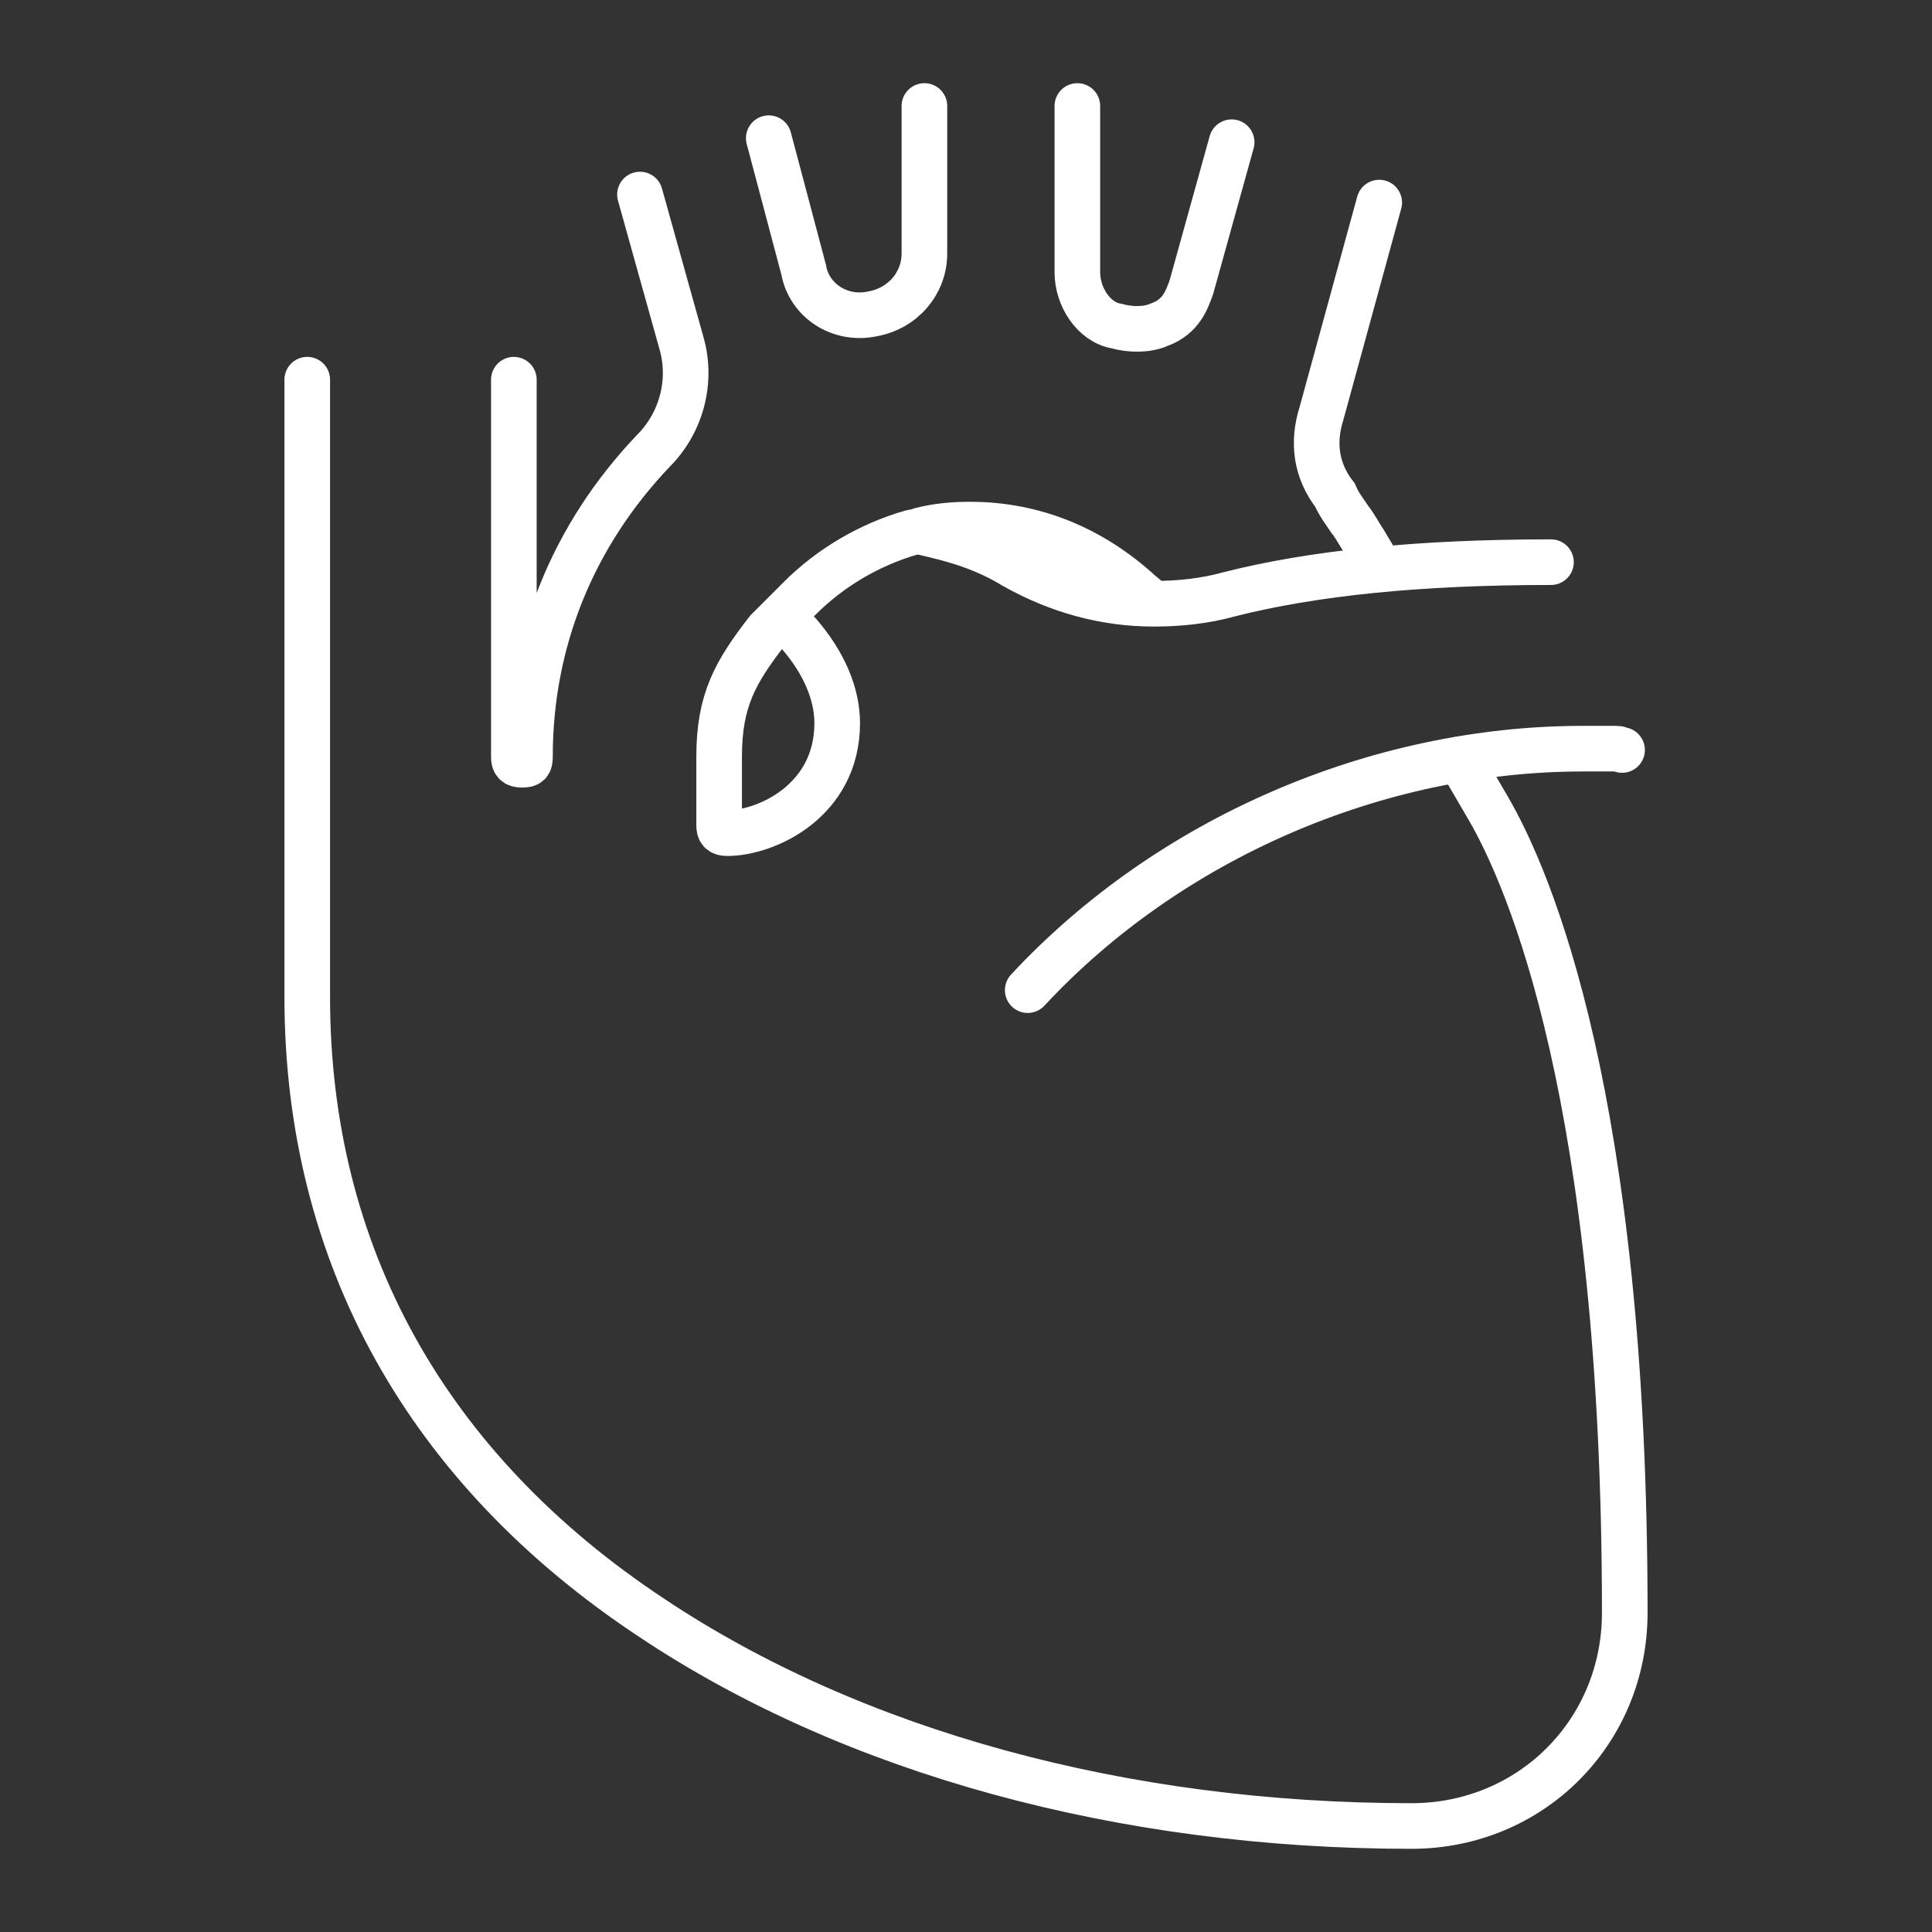 <svg xmlns="http://www.w3.org/2000/svg" id="a" width="2in" height="2in" viewBox="0 0 144 144"><rect x="0" y="0" width="144" height="144" fill="#333333" stroke="none"/><defs><style>.b{fill:none;stroke:#fff;stroke-linecap:round;stroke-miterlimit:10;stroke-width:3.4px;}</style></defs><path class="b" d="M120.9,55.9c-.1,0-.2-.1-.4-.1h-2.5c-15.4,0-30.9,6.7-41.4,18"/><path class="b" d="M22.9,28.3v46c0,19.2,8.9,35.2,25.7,46.3,15,10,35.1,15.5,56.6,15.5,8.9,0,15.9-7,15.9-15.9,0-38.2-7.1-54.7-10.2-60l-2.1-3.6"/><path class="b" d="M85.6,44.7l-.6-.5c-3.6-3.3-7.9-5.1-12.7-5.1-1.2,0-2.4,.1-3.6,.4"/><path class="b" d="M102.3,41.4l-.6-1c-.4-.6-.7-1.2-1.1-1.7-.4-.6-.8-1.1-1.1-1.8-1.4-1.8-1.7-3.9-1-6.1l4.3-15.7"/><path class="b" d="M57.2,47c-2.4,3.1-3.6,5.2-3.6,9.4v5.1c0,.4,.1,.6,.6,.6,2.9,0,8.2-2.4,8.2-8.2,0-2.2-1-4.5-2.8-6.6l-1.3-1.4,1.3-1.3c2.3-2.3,5.2-4,8.3-4.9l.5-.1,.5,.1c2.2,.5,4.4,1.1,6.7,2.5,3.2,1.8,6.7,2.8,10.4,2.8,1.9,0,3.8-.2,5.6-.7,6.3-1.6,14.2-2.4,24-2.4"/><path class="b" d="M38.3,28.3v28.1c0,.4,.1,.6,.6,.6s.6-.1,.6-.6c0-8.6,3.2-16.5,9.2-22.8,2.1-2.1,2.9-5.2,2.1-8l-3.1-11.1"/><path class="b" d="M91.8,10.6l-3,10.8c-.3,.8-.7,2.2-2.4,2.8-.9,.4-2.1,.4-3.2,.1-1.7-.3-2.9-2.2-2.9-4V7.9"/><path class="b" d="M68.9,7.9v11c0,2.2-1.6,4.1-3.9,4.5-2.4,.5-4.7-1-5.1-3.3l-2.6-9.8"/></svg>